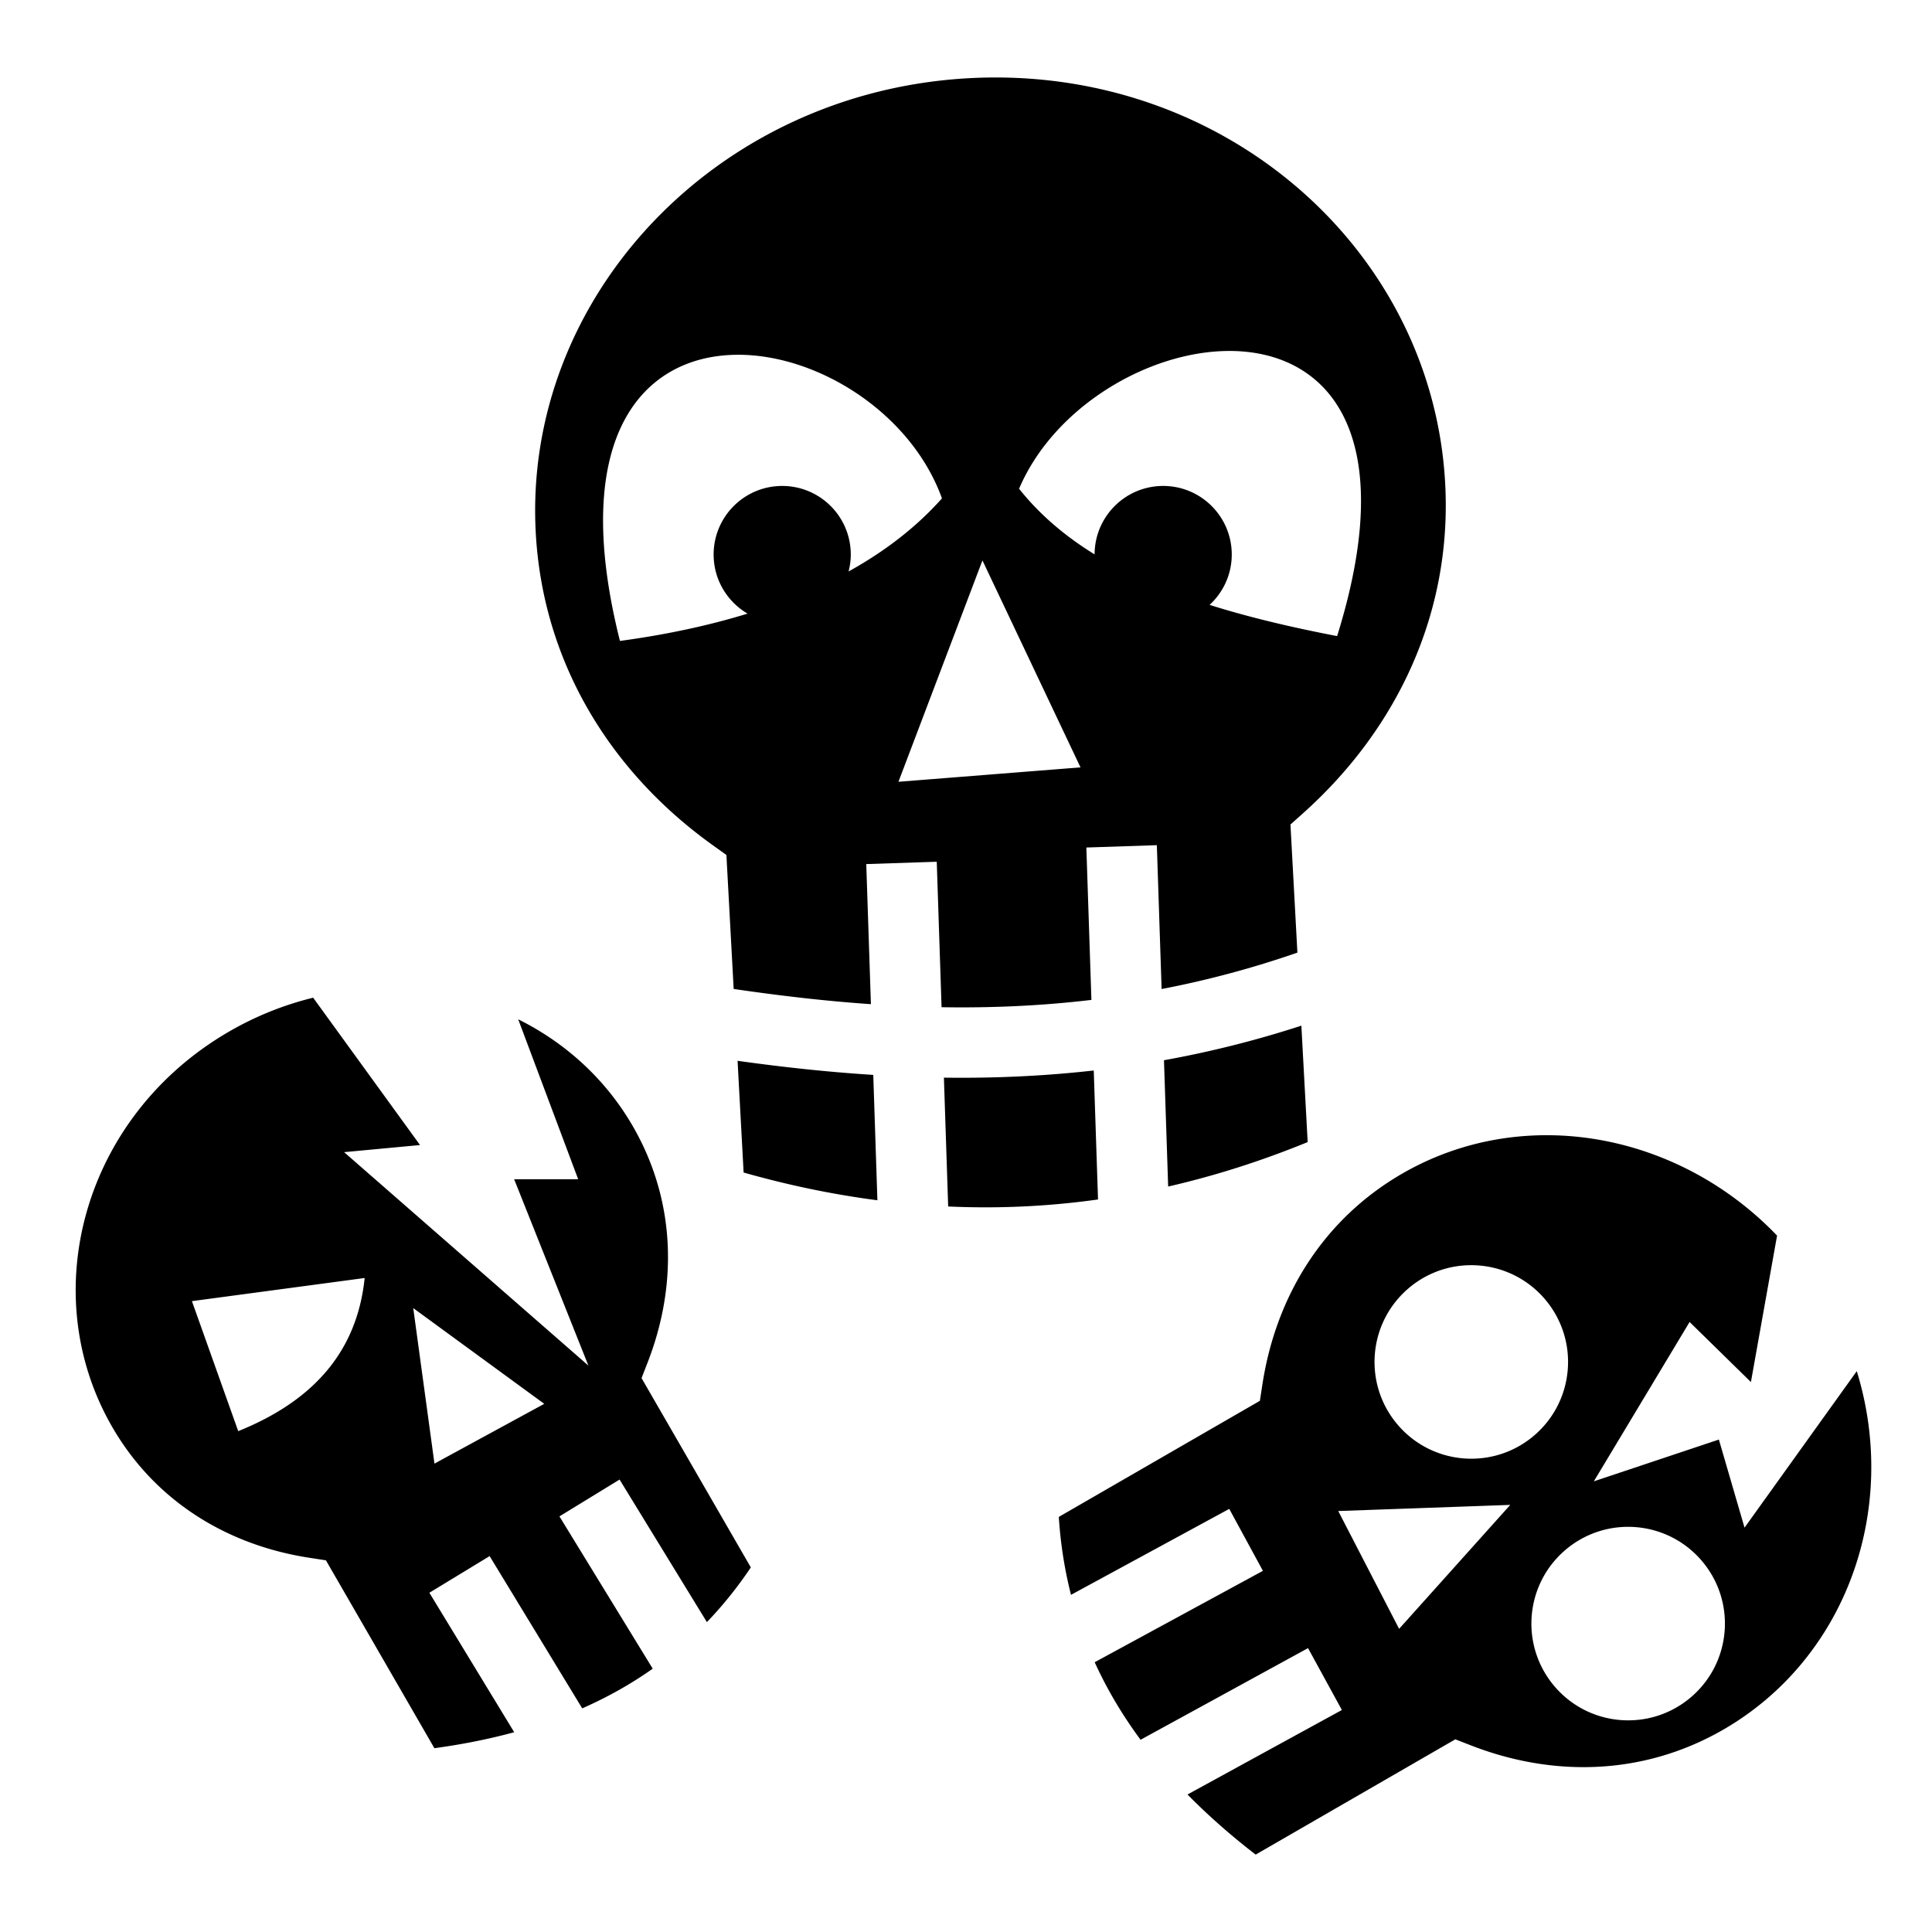 <?xml version="1.0" encoding="utf-8"?>
<!-- Generator: www.svgicons.com -->
<svg xmlns="http://www.w3.org/2000/svg" width="800" height="800" viewBox="0 0 512 512">
<path fill="currentColor" d="M263.072 20.533q-3.11.018-6.26.188h-.003c-67.146 3.63-118.2 58.187-114.83 120.41c1.86 34.32 19.7 63.35 46.885 82.837l3.643 2.61l1.924 35.507c12.117 1.775 24.226 3.197 36.37 4.03l-1.23-37.126l18.678-.617l1.277 38.55c13.15.215 26.368-.35 39.71-1.936l-1.34-40.384l18.68-.62l1.263 38.122a258 258 0 0 0 35.986-9.65l-1.84-33.948l3.342-2.99c24.92-22.298 39.52-53.084 37.66-87.41c-3.164-58.41-52.277-104.87-113.73-107.46q-3.074-.13-6.186-.11zm62.053 72.48c25.69-.373 46.49 20.283 29.225 75.56c-11.796-2.273-23.18-4.924-33.793-8.274c3.6-3.322 5.87-8.062 5.87-13.345c0-10.036-8.14-18.174-18.175-18.174c-10.024 0-18.15 8.12-18.17 18.14c-7.77-4.8-14.545-10.504-20.014-17.4c9.128-21.45 33.77-36.197 55.057-36.506zm-130.14 1.008c21.53-.316 46.466 15.367 54.644 38.054c-6.82 7.668-15.19 14.077-24.745 19.37c.366-1.438.582-2.936.582-4.49c0-10.035-8.138-18.173-18.174-18.173s-18.172 8.14-18.172 18.175c0 6.68 3.616 12.503 8.987 15.66c-10.595 3.258-21.962 5.637-33.816 7.237c-13.72-54.558 6.3-75.47 30.696-75.83zm65.374 54.494l25.986 54.847l-48.246 3.818l22.26-58.664zM82.99 264.402a84.4 84.4 0 0 0-22.18 8.918c-38.546 22.253-51.643 69.205-31.083 104.815c11.315 19.6 30.36 31.315 52.22 34.685l4.428.684l28.744 49.787c7.431-1.01 14.477-2.418 21.15-4.235l-22.48-36.96l15.966-9.714l24.54 40.35c6.697-2.948 12.922-6.444 18.683-10.517l-24.722-40.358l15.937-9.76l23.14 37.778c4.215-4.384 8.098-9.207 11.645-14.494l-28.962-50.167l1.623-4.176c8.012-20.617 7.388-42.967-3.927-62.566c-7.252-12.56-17.92-22.16-30.383-28.345l15.893 42.38h-16.97l19.683 49.395l-64.745-56.57l20.117-1.885l-28.317-39.043zm261.885 7.41a276 276 0 0 1-36.41 9.163l1.11 33.47c12.3-2.818 24.617-6.73 36.972-11.78zm-149.412 9.317l1.603 29.602c11.85 3.368 23.663 5.82 35.455 7.354l-1.098-33.223c-12.1-.766-24.083-2.073-35.96-3.734zm94.392 2.563c-13.39 1.512-26.62 2.07-39.71 1.897l1.13 34.142c13.244.6 26.474 0 39.713-1.855zm119.875 17.15c-13.128.023-26.228 3.31-38.095 10.16c-20.947 12.095-33.472 32.46-37.07 55.8l-.682 4.427l-53.29 30.768c.46 7.155 1.55 14.03 3.235 20.652l41.936-22.78l8.922 16.42l-44.582 24.218c3.254 7.152 7.31 13.992 12.16 20.55l44.38-24.287l8.97 16.396L314.7 475.56c5.404 5.502 11.423 10.807 18.066 15.93l52.91-30.55l4.178 1.624c22.01 8.553 45.91 7.89 66.86-4.205c32.478-18.752 46.663-58.246 35.352-94.995L462.32 404.84l-6.8-23.34l-33.137 11.068l25.38-42.23l16.247 15.918l6.93-38.81c-16.556-17.277-38.92-26.645-61.21-26.604m-20.447 34.452c7.387-.176 14.794 2.825 20.01 8.848c9.272 10.706 8.107 26.9-2.598 36.17c-10.704 9.272-26.897 8.11-36.17-2.596c-9.272-10.707-8.108-26.9 2.596-36.17a25.54 25.54 0 0 1 16.163-6.252zm-292.64 3.387c-1.68 16.062-10.07 31.15-33.51 40.588L50.86 344.816zm12.87 7.978l34.72 25.37l-29.096 15.84zm290.723 52.15l-29.455 32.85l-16.134-31.223l45.59-1.626zm30.618 5.823c7.387-.176 14.792 2.827 20.007 8.85c9.274 10.706 8.11 26.9-2.594 36.17c-10.705 9.27-26.898 8.108-36.17-2.598c-9.273-10.707-8.11-26.9 2.595-36.17a25.55 25.55 0 0 1 16.164-6.252z"/>
</svg>
